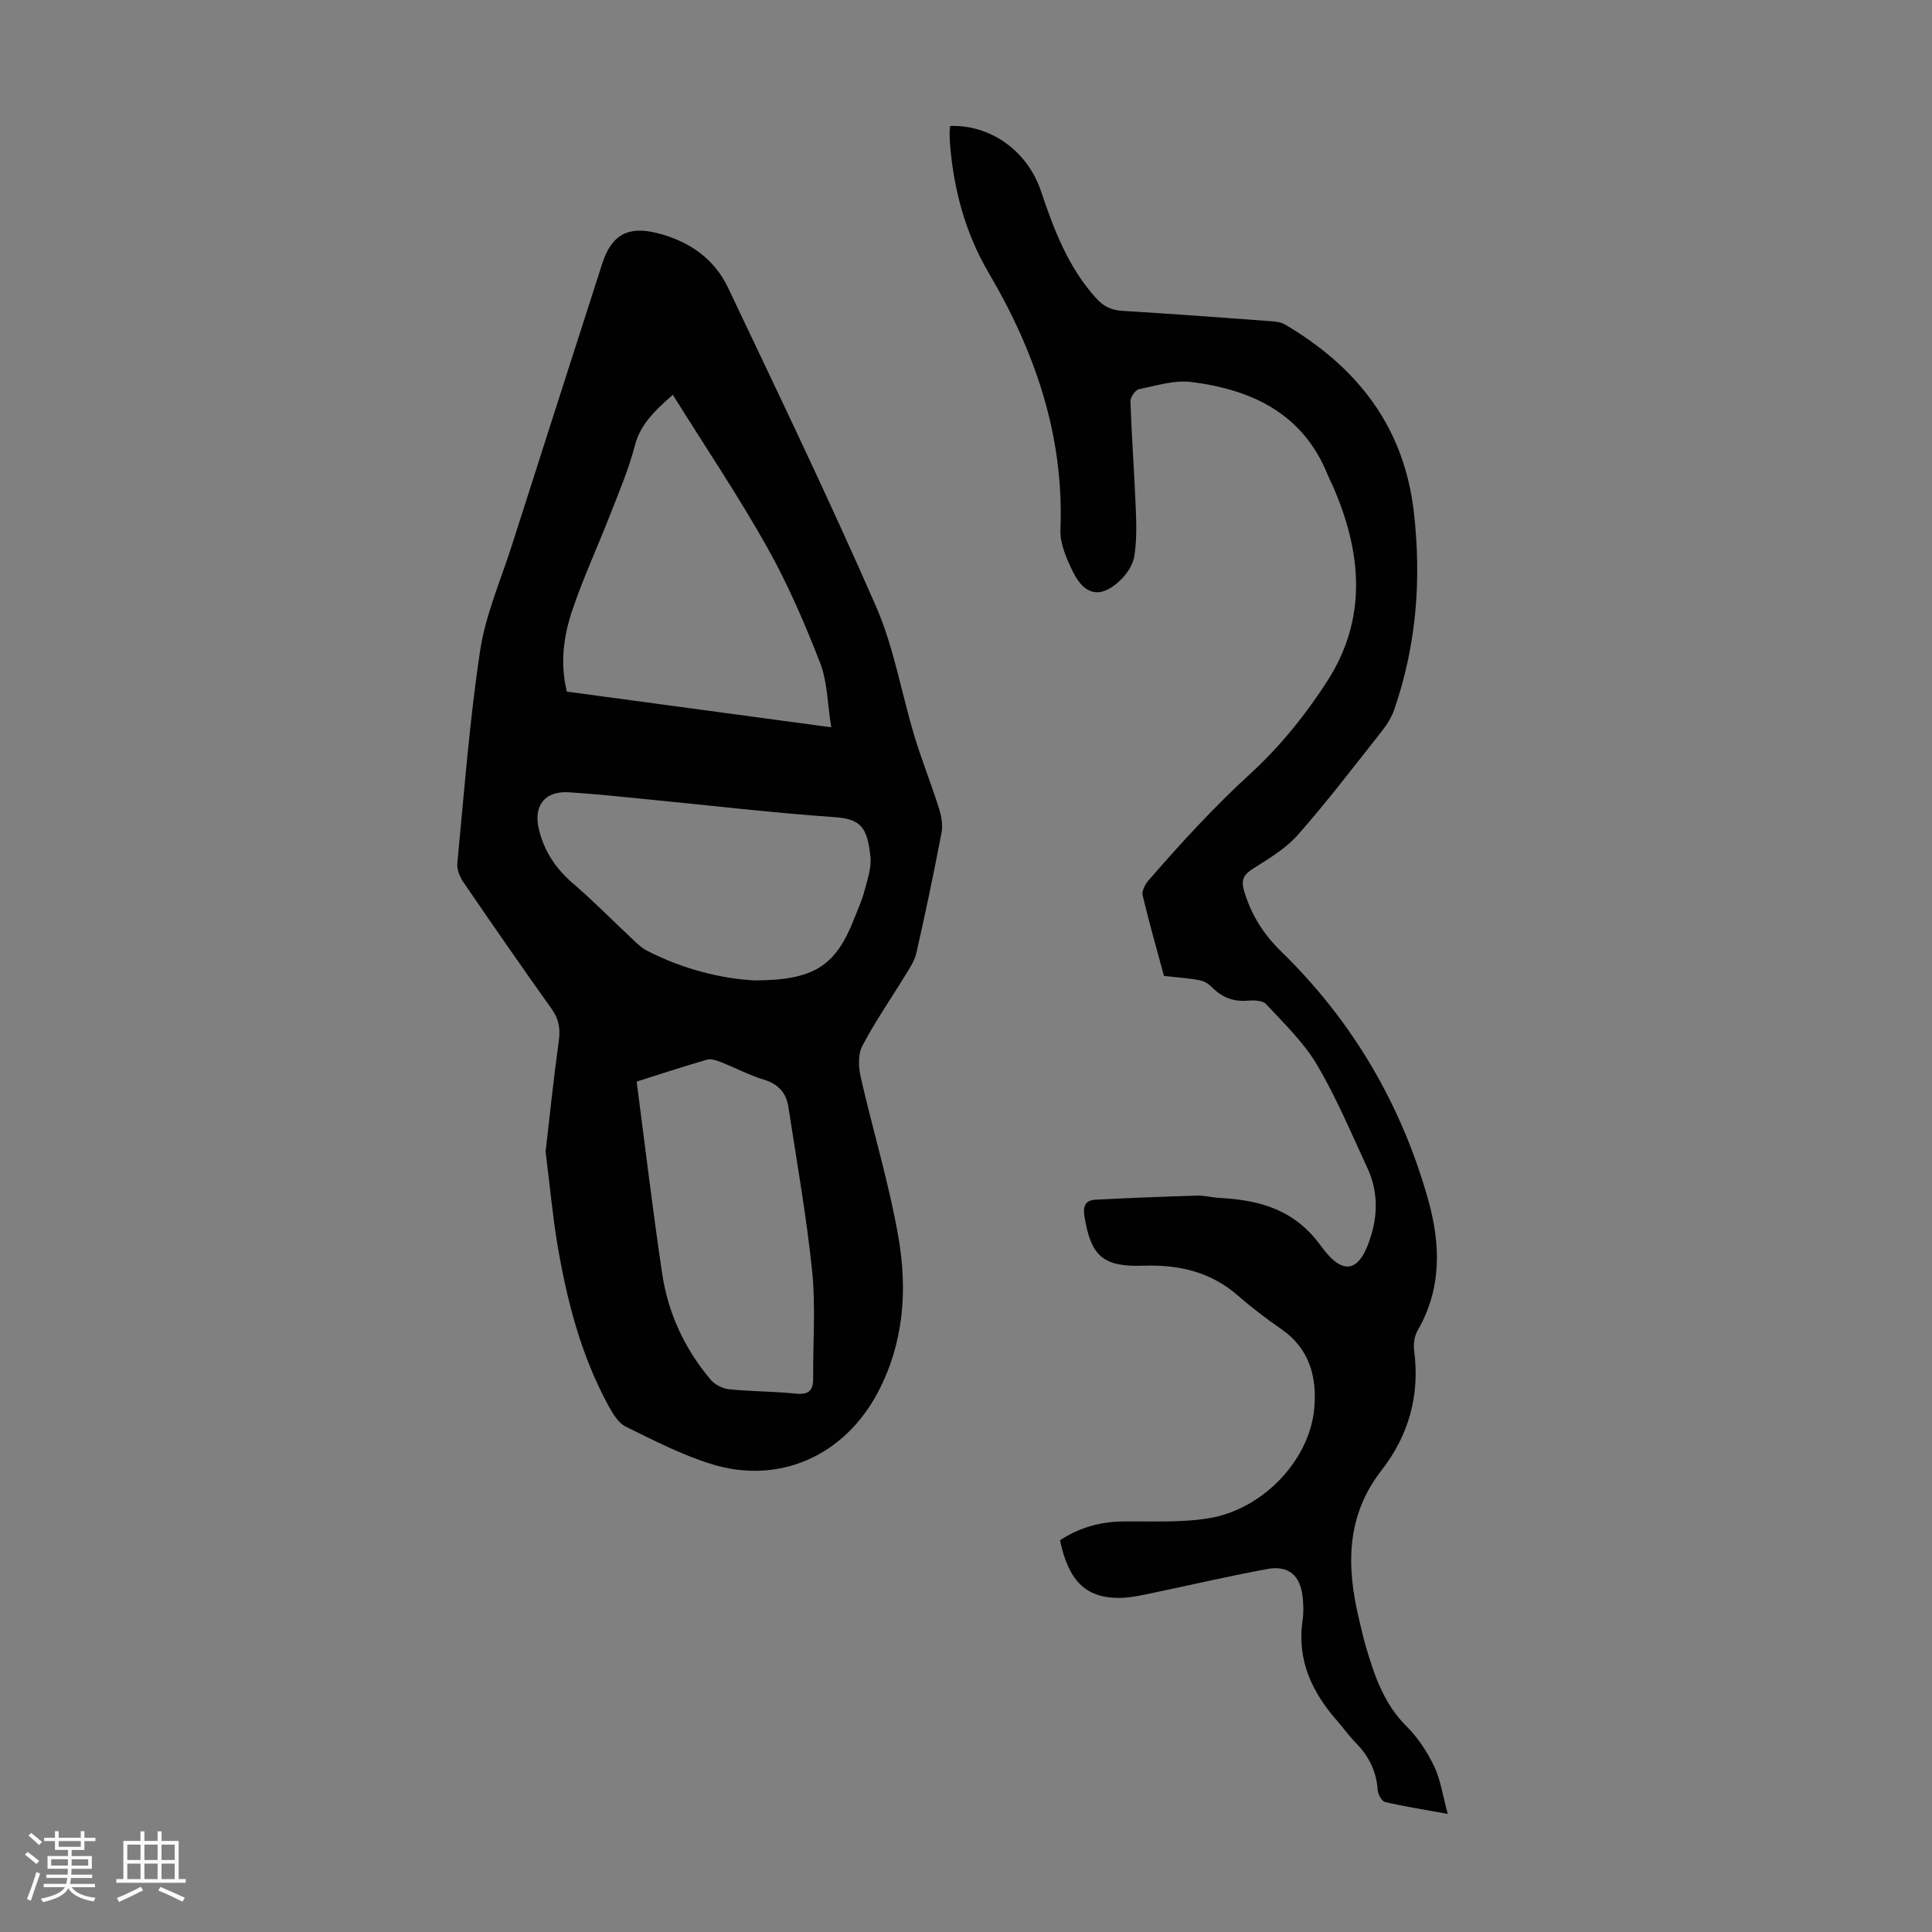 <svg enable-background="new 0 0 400 400" viewBox="0 0 400 400" xmlns="http://www.w3.org/2000/svg"><rect x="0" y="0" width="400" height="400" fill="#808080" stroke="none"/><path d="m5.17 384 .55-.58c.85.61 1.65 1.24 2.4 1.87l-.59.64c-.83-.73-1.62-1.38-2.36-1.93m1.22 9.53-.82-.34c.71-1.76 1.37-3.64 1.98-5.63.24.13.5.25.76.36-.6 1.67-1.24 3.54-1.92 5.61m-.5-13.5.57-.54c.56.44 1.31 1.06 2.26 1.87l-.64.64c-.68-.66-1.41-1.32-2.19-1.97m3.25.46h2.24v-1.36h.77v1.36h4.57v-1.36h.76v1.36h2.28v.69h-2.28v1.84h-2.64v1.26h4.18v2.64h-4.21c0 .45-.02.86-.05 1.21h4.32v.69h-4.38c-.04.34-.1.75-.19 1.22h5.15v.69h-4.82c.87 1.19 2.51 1.92 4.93 2.19-.17.31-.3.57-.37.76-2.77-.49-4.52-1.41-5.26-2.76-.56 1.26-2.3 2.23-5.24 2.9-.12-.24-.26-.48-.43-.72 2.73-.55 4.38-1.34 4.96-2.38h-4.38v-.69h4.65c.1-.38.17-.79.21-1.22h-4.32v-.69h4.4c.03-.34.05-.75.05-1.21h-4.2v-2.64h4.23v-1.26h-2.69v-1.84h-2.24zm1.46 4.46v1.29h3.45c.01-.4.02-.57.01-.53v-.32-.45h-3.46zm1.55-2.59h4.57v-1.19h-4.57zm6.11 2.59h-3.42v.77c-.01.19-.01.37-.02.53h3.44z" fill="#fafafc"/><path d="m32.63 379.16h.82v1.98h3.54v7.89h1.46v.78h-14.37v-.78h1.46v-7.89h3.54v-1.98h.82v1.98h2.73zm-3.49 11.48.5.73c-1.61.82-3.28 1.63-5 2.41-.13-.27-.28-.55-.44-.82 1.75-.72 3.4-1.49 4.94-2.32m-2.78-5.55h2.73v-3.18h-2.73zm0 3.95h2.73v-3.2h-2.73zm3.54-3.95h2.73v-3.18h-2.73zm0 3.95h2.73v-3.2h-2.73zm7.89 4.68c-1.84-.92-3.51-1.7-5.02-2.32l.45-.73c1.89.8 3.57 1.55 5.04 2.23zm-1.62-11.81h-2.73v3.18h2.73zm-2.73 7.13h2.73v-3.2h-2.73z" fill="#fafafc"/><g fill="#010101"><path d="m112.96 238.43c.82-7.08 1.65-15.08 2.75-23.05.34-2.5-.04-4.45-1.52-6.53-6.17-8.65-12.22-17.39-18.22-26.16-.75-1.1-1.41-2.65-1.29-3.92 1.42-14.7 2.52-29.45 4.72-44.03 1.12-7.42 4.25-14.55 6.56-21.78 6.22-19.48 12.48-38.94 18.73-58.4 1.92-5.98 5.37-7.83 11.42-6.29 6.55 1.66 11.76 5.25 14.64 11.33 10.39 21.89 20.91 43.73 30.61 65.93 3.72 8.51 5.27 17.96 7.98 26.93 1.51 4.99 3.47 9.85 5.04 14.83.51 1.62.86 3.51.55 5.14-1.59 8.34-3.34 16.65-5.22 24.94-.37 1.65-1.46 3.18-2.36 4.67-2.95 4.84-6.21 9.52-8.83 14.53-.91 1.74-.78 4.38-.32 6.43 2.52 11.1 5.89 22.05 7.82 33.24 1.89 10.91 1.1 21.83-4.26 32.02-6.89 13.08-20.39 19.23-34.47 14.86-6.13-1.9-11.95-4.91-17.74-7.75-1.52-.75-2.65-2.64-3.53-4.25-5.77-10.53-8.69-22-10.66-33.72-.98-5.95-1.52-11.98-2.4-18.97zm26.34-156.7c-3.77 3.35-6.71 6.08-7.87 10.55-1.25 4.84-3.24 9.49-5.06 14.17-2.59 6.65-5.6 13.14-7.88 19.89-1.82 5.37-2.57 11.02-1.13 16.85 18.06 2.44 35.92 4.85 54.74 7.39-.8-4.95-.79-9.47-2.32-13.38-3.19-8.18-6.69-16.33-10.99-23.97-5.99-10.65-12.84-20.83-19.49-31.5zm-7.49 142.2c1.77 13.46 3.32 26.65 5.29 39.78 1.23 8.2 4.67 15.61 10.06 21.97.87 1.03 2.49 1.82 3.84 1.96 4.55.46 9.16.42 13.71.89 2.69.28 3.68-.59 3.65-3.2-.07-7.37.54-14.8-.21-22.1-1.17-11.41-3.19-22.74-4.93-34.09-.44-2.87-2.07-4.68-5.02-5.59-3.08-.95-5.98-2.48-8.99-3.67-.89-.35-2.01-.73-2.84-.49-4.9 1.42-9.76 3.02-14.56 4.54zm24.33-20.95c12.45 0 16.9-3.01 20.74-12.85.73-1.87 1.58-3.71 2.09-5.65.61-2.35 1.5-4.85 1.24-7.18-.67-6.15-2.08-7.74-7.45-8.12-12.81-.89-25.57-2.41-38.35-3.65-5.56-.54-11.11-1.16-16.68-1.5-5.09-.3-7.33 2.96-6.15 7.72 1.15 4.67 3.59 8.19 7.19 11.28 4.32 3.71 8.31 7.8 12.47 11.69.81.76 1.65 1.56 2.62 2.06 7.55 3.92 15.63 5.85 22.28 6.2z"/><path d="m240.99 202.06c-1.49-5.51-3.09-11.08-4.42-16.71-.21-.9.54-2.29 1.25-3.11 6.66-7.68 13.5-15.14 21.05-22.05 6.11-5.59 11.5-12.27 15.98-19.26 8.35-13.01 7.06-26.78 1.04-40.43-.32-.72-.69-1.41-.98-2.13-5.11-12.74-15.69-17.7-28.26-19.28-3.51-.44-7.28.76-10.86 1.5-.75.16-1.78 1.67-1.75 2.53.27 7.47.82 14.93 1.12 22.4.13 3.21.19 6.48-.31 9.64-.27 1.72-1.46 3.55-2.75 4.82-3.98 3.95-7.44 3.47-9.91-1.5-1.35-2.73-2.76-5.91-2.64-8.83.77-19.38-5.2-36.75-14.86-53.17-4.84-8.24-7.25-17.26-8.01-26.75-.06-.78-.07-1.57-.07-2.35 0-.44.07-.87.11-1.3 8.31-.29 15.97 5.1 18.79 13.46 2.69 7.99 5.62 15.78 11.41 22.18 1.54 1.71 3.16 2.5 5.45 2.64 10.27.62 20.53 1.38 30.79 2.14.97.07 2.05.2 2.86.67 14.9 8.77 24.64 21.07 26.69 38.76 1.62 13.99.56 27.68-4.06 41.02-.56 1.63-1.57 3.17-2.64 4.54-5.68 7.19-11.25 14.49-17.3 21.36-2.51 2.85-6 4.9-9.26 6.98-2.03 1.3-2.57 2.38-1.82 4.82 1.51 4.89 3.95 8.76 7.73 12.45 14.68 14.33 24.82 31.6 30.35 51.37 2.55 9.12 2.83 18.33-2.22 27.01-.67 1.16-.88 2.84-.7 4.19 1.21 9.23-1.13 17.51-6.78 24.77-7.41 9.52-7.24 20.03-4.6 30.97.45 1.85.85 3.71 1.39 5.53 1.77 6.02 3.74 11.85 8.42 16.49 2.34 2.32 4.26 5.26 5.7 8.24 1.33 2.77 1.76 5.98 2.82 9.88-5.16-.94-9.1-1.55-12.96-2.46-.69-.16-1.48-1.57-1.54-2.44-.25-3.88-1.81-7.04-4.51-9.78-1.41-1.43-2.58-3.1-3.9-4.61-5.24-5.97-8.36-12.64-7.14-20.84.23-1.53.18-3.14.02-4.69-.48-4.57-2.9-6.71-7.42-5.87-8.45 1.57-16.82 3.54-25.23 5.28-1.85.38-3.76.72-5.64.69-6.7-.08-10.22-3.61-11.96-11.95 3.84-2.49 8.07-3.79 12.76-3.87 6.02-.1 12.14.29 18.04-.67 11.17-1.83 20.8-11.94 21.83-22.61.62-6.44-.88-12.42-6.73-16.5-3.12-2.17-6.18-4.46-9.03-6.97-5.67-4.97-12.34-6.46-19.61-6.21-8.32.29-10.88-1.97-12.2-10.25-.35-2.23.28-3.31 2.32-3.42 6.99-.36 13.99-.63 20.99-.84 1.55-.05 3.11.39 4.67.48 8.37.44 15.57 2.43 21.01 9.97 4.72 6.52 8.16 5.35 10.44-2.44 1.37-4.68 1.2-9.33-.86-13.76-3.34-7.19-6.42-14.57-10.44-21.37-2.75-4.64-6.82-8.53-10.53-12.54-.7-.76-2.5-.81-3.74-.71-2.87.25-5.16-.56-7.25-2.57-1.92-1.83-2.04-1.7-10.14-2.54z"/></g></svg>